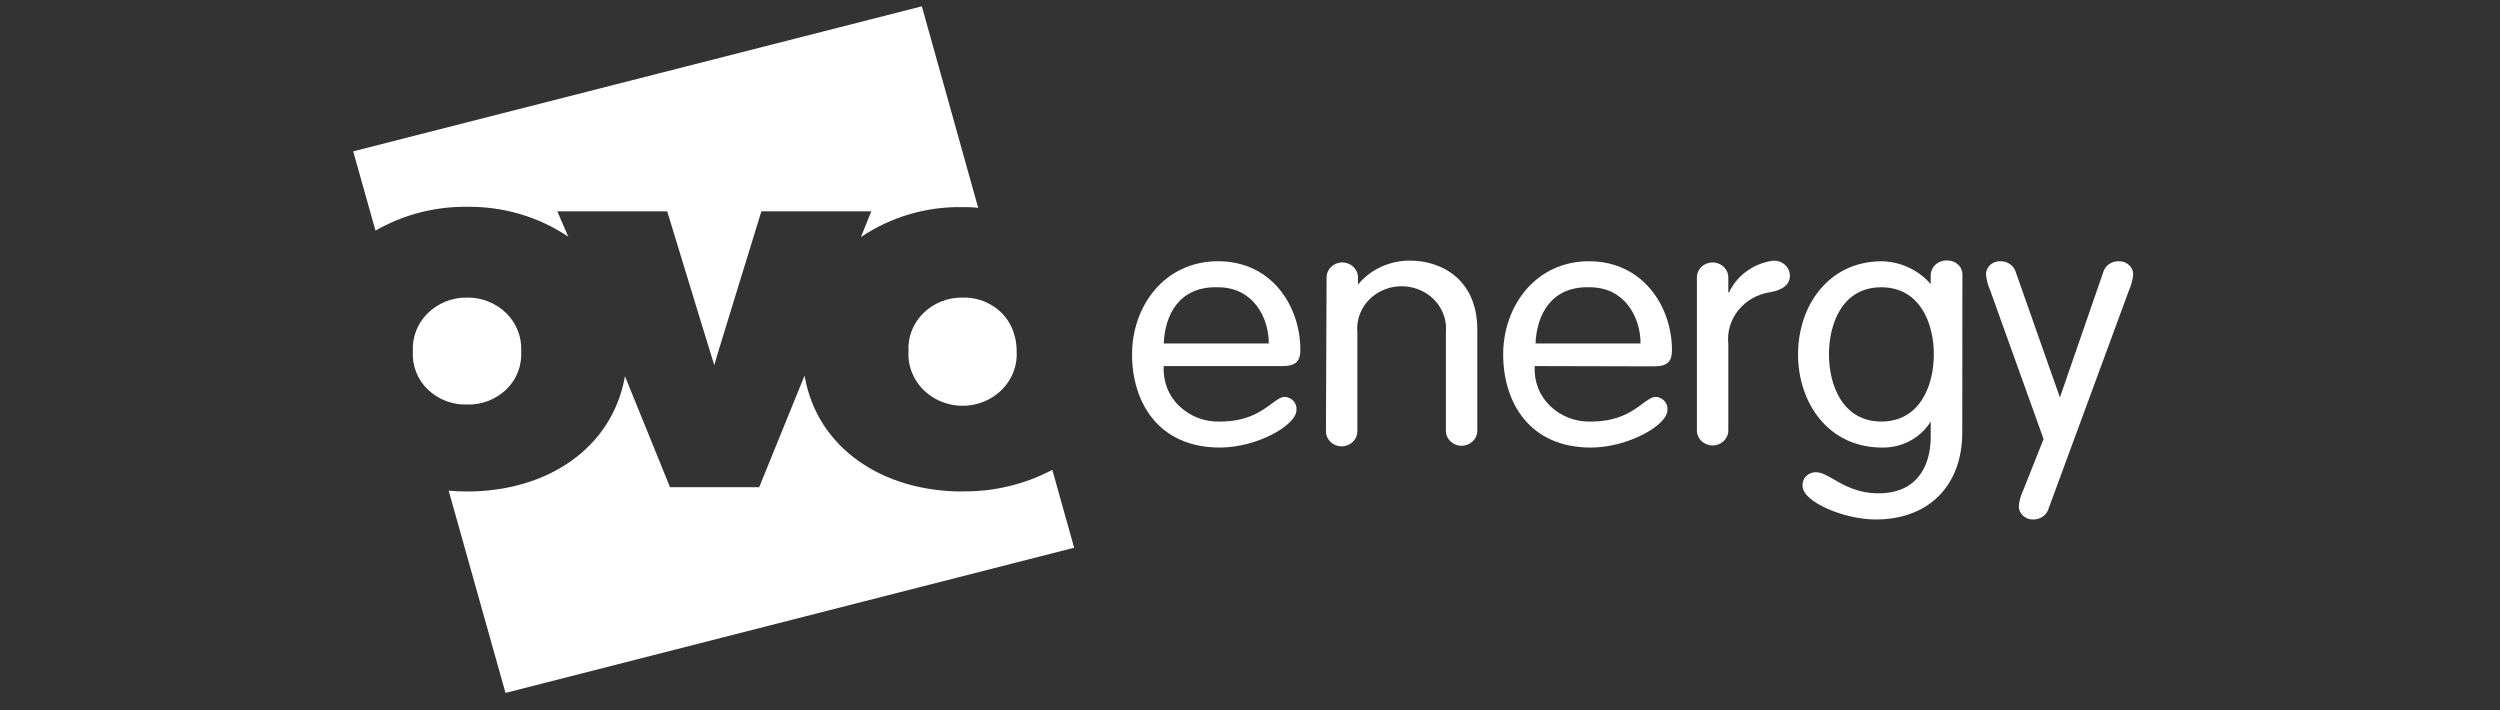 <svg width="176" height="50" viewBox="0 0 176 50" fill="none" xmlns="http://www.w3.org/2000/svg">
<rect x="0" y="0" width="176" height="50" fill="#333333" stroke="none"/>
<g clip-path="url(#clip0_264_35635)">
<path d="M32.878 14.56C35.429 14.523 37.925 15.26 40.007 16.665L39.233 14.876H46.97L49.667 23.708L50.286 25.707C50.286 25.707 50.584 24.655 50.883 23.718L53.601 14.876H61.338L60.609 16.687C62.721 15.269 65.217 14.534 67.76 14.581C68.136 14.581 68.512 14.581 68.865 14.634L64.898 0.444L24.865 10.655L26.434 16.234C28.393 15.11 30.619 14.531 32.878 14.56ZM67.759 20.95C67.248 20.941 66.74 21.035 66.264 21.224C65.789 21.414 65.357 21.697 64.992 22.055C64.638 22.403 64.363 22.823 64.185 23.286C64.006 23.749 63.929 24.244 63.958 24.74C63.882 26.082 64.591 27.354 65.8 28.047C66.399 28.387 67.076 28.566 67.765 28.566C68.454 28.566 69.131 28.387 69.73 28.047C70.94 27.354 71.649 26.081 71.573 24.74C71.572 24.442 71.542 24.146 71.484 23.855L71.352 23.381C70.859 21.898 69.392 20.905 67.759 20.95ZM36.691 24.739C36.718 24.243 36.639 23.747 36.459 23.285C36.279 22.822 36.003 22.403 35.649 22.055C35.283 21.697 34.85 21.414 34.374 21.225C33.899 21.035 33.39 20.942 32.878 20.95C32.366 20.941 31.857 21.035 31.381 21.224C30.906 21.414 30.472 21.697 30.107 22.055C29.752 22.403 29.476 22.822 29.296 23.285C29.117 23.748 29.038 24.244 29.065 24.74C29.036 25.233 29.114 25.727 29.294 26.188C29.473 26.649 29.75 27.066 30.106 27.409C30.473 27.764 30.907 28.041 31.383 28.225C31.86 28.408 32.368 28.494 32.878 28.476C33.388 28.494 33.897 28.408 34.373 28.224C34.849 28.041 35.284 27.763 35.651 27.408C36.006 27.065 36.283 26.648 36.463 26.188C36.642 25.727 36.72 25.232 36.691 24.739ZM67.759 34.602C62.167 34.602 57.525 31.581 56.641 26.445L53.446 34.298H47.169L43.998 26.487C43.092 31.603 38.471 34.602 32.879 34.602C32.447 34.602 32.016 34.582 31.586 34.54L35.587 48.781L75.62 38.56L74.083 33.077C72.136 34.102 69.962 34.623 67.761 34.592" fill="white"/>
<path fill-rule="evenodd" clip-rule="evenodd" d="M82.998 28.566C82.628 28.205 82.34 27.769 82.156 27.286C81.971 26.803 81.894 26.286 81.93 25.77H90.307C91.269 25.77 91.545 25.381 91.545 24.634C91.545 21.55 89.534 18.391 85.753 18.391C81.974 18.391 79.697 21.55 79.697 24.949C79.697 28.35 81.575 31.507 85.876 31.507C88.506 31.507 91.269 29.929 91.269 28.876C91.282 28.763 91.272 28.648 91.239 28.54C91.205 28.431 91.149 28.33 91.075 28.244C90.919 28.066 90.698 27.956 90.462 27.939C90.17 27.939 89.888 28.149 89.519 28.422C88.826 28.937 87.83 29.677 85.897 29.677C85.364 29.698 84.832 29.61 84.334 29.419C83.836 29.228 83.381 28.937 82.998 28.566ZM85.754 20.224C88.219 20.224 89.324 22.34 89.324 24.181H81.929C81.996 22.223 82.991 20.129 85.754 20.224Z" fill="white"/>
<path d="M93.391 19.529C93.391 18.947 93.886 18.476 94.497 18.476C95.107 18.476 95.601 18.947 95.601 19.529V20.034C96.493 18.948 97.868 18.325 99.315 18.35C101.393 18.35 104.002 19.603 104.002 23.213V30.329C104.002 30.91 103.507 31.381 102.896 31.381C102.286 31.381 101.791 30.911 101.791 30.329V23.381C101.89 22.261 101.318 21.183 100.314 20.594C99.816 20.305 99.25 20.152 98.674 20.152C98.099 20.152 97.533 20.305 97.035 20.594C96.029 21.182 95.458 22.26 95.557 23.381V30.371C95.557 30.952 95.062 31.423 94.452 31.423C93.842 31.423 93.347 30.953 93.347 30.371L93.391 19.529Z" fill="white"/>
<path fill-rule="evenodd" clip-rule="evenodd" d="M109.116 28.566C108.745 28.206 108.457 27.769 108.272 27.286C108.088 26.803 108.011 26.286 108.046 25.771L116.468 25.792C117.429 25.792 117.706 25.402 117.706 24.655C117.706 21.55 115.638 18.392 111.87 18.392C108.101 18.392 105.824 21.55 105.824 24.949C105.824 28.35 107.693 31.508 111.992 31.508C114.622 31.508 117.386 29.929 117.386 28.876C117.399 28.763 117.389 28.648 117.355 28.54C117.322 28.431 117.266 28.33 117.191 28.244C117.035 28.066 116.815 27.956 116.579 27.939C116.287 27.939 116.004 28.149 115.635 28.422C114.944 28.937 113.947 29.677 112.014 29.677C111.481 29.698 110.949 29.61 110.451 29.419C109.953 29.228 109.498 28.938 109.116 28.566ZM111.925 20.224C114.39 20.224 115.495 22.34 115.495 24.181H108.101C108.18 22.223 109.163 20.129 111.925 20.224Z" fill="white"/>
<path d="M119.462 19.529C119.462 18.948 119.957 18.477 120.568 18.477C121.178 18.477 121.673 18.947 121.673 19.529V20.581H121.728C122.279 19.397 123.425 18.561 124.768 18.361C125.083 18.324 125.399 18.419 125.636 18.62C125.874 18.821 126.008 19.11 126.006 19.413C126.006 20.013 125.552 20.403 124.613 20.571C122.775 20.852 121.485 22.448 121.673 24.212V30.308C121.673 30.889 121.178 31.36 120.568 31.36C119.957 31.36 119.462 30.889 119.462 30.308V19.528V19.529Z" fill="white"/>
<path fill-rule="evenodd" clip-rule="evenodd" d="M132.064 36.571C135.711 36.571 138.143 34.255 138.143 30.444L138.153 19.392C138.162 19.255 138.142 19.119 138.094 18.991C138.045 18.863 137.971 18.747 137.874 18.651C137.774 18.551 137.656 18.472 137.526 18.419C137.395 18.365 137.256 18.338 137.115 18.339C136.963 18.327 136.811 18.345 136.667 18.393C136.523 18.44 136.39 18.516 136.276 18.616C136.164 18.712 136.075 18.831 136.014 18.965C135.953 19.099 135.921 19.244 135.921 19.392V20.002C135.079 19.016 133.829 18.428 132.495 18.392C128.704 18.392 126.582 21.55 126.582 24.949C126.582 28.35 128.704 31.507 132.495 31.507C133.901 31.534 135.212 30.833 135.921 29.676V30.781C135.921 32.624 135.092 34.729 132.252 34.729C130.792 34.729 129.851 34.183 129.11 33.754C128.628 33.474 128.231 33.244 127.831 33.244C127.701 33.243 127.573 33.268 127.453 33.318C127.334 33.368 127.226 33.443 127.136 33.536C127.049 33.626 126.983 33.735 126.943 33.853C126.902 33.972 126.888 34.098 126.902 34.223C126.902 35.308 129.765 36.571 132.064 36.571ZM136.142 24.949C136.142 27.118 135.181 29.676 132.44 29.676H132.451C129.72 29.676 128.759 27.118 128.759 24.949C128.759 22.782 129.699 20.224 132.44 20.224C135.181 20.224 136.142 22.782 136.142 24.949Z" fill="white"/>
<path d="M140.111 20.444C139.945 20.079 139.844 19.687 139.812 19.287C139.817 19.164 139.847 19.043 139.9 18.932C139.953 18.82 140.028 18.721 140.121 18.64C140.313 18.471 140.563 18.382 140.818 18.392C141.338 18.377 141.798 18.711 141.923 19.192L145.018 27.981L148.058 19.192C148.182 18.711 148.643 18.377 149.163 18.392C149.702 18.374 150.156 18.773 150.179 19.287C150.144 19.695 150.039 20.093 149.87 20.466L144.233 35.77C144.108 36.252 143.649 36.585 143.128 36.571C142.593 36.583 142.146 36.185 142.122 35.676C142.151 35.268 142.26 34.868 142.442 34.497L143.868 30.908L140.111 20.444Z" fill="white"/>
</g>
<defs>
<clipPath id="clip0_264_35635">
<rect width="126.42" height="49" fill="white" transform="translate(24.865 0.444)"/>
</clipPath>
</defs>
</svg>
